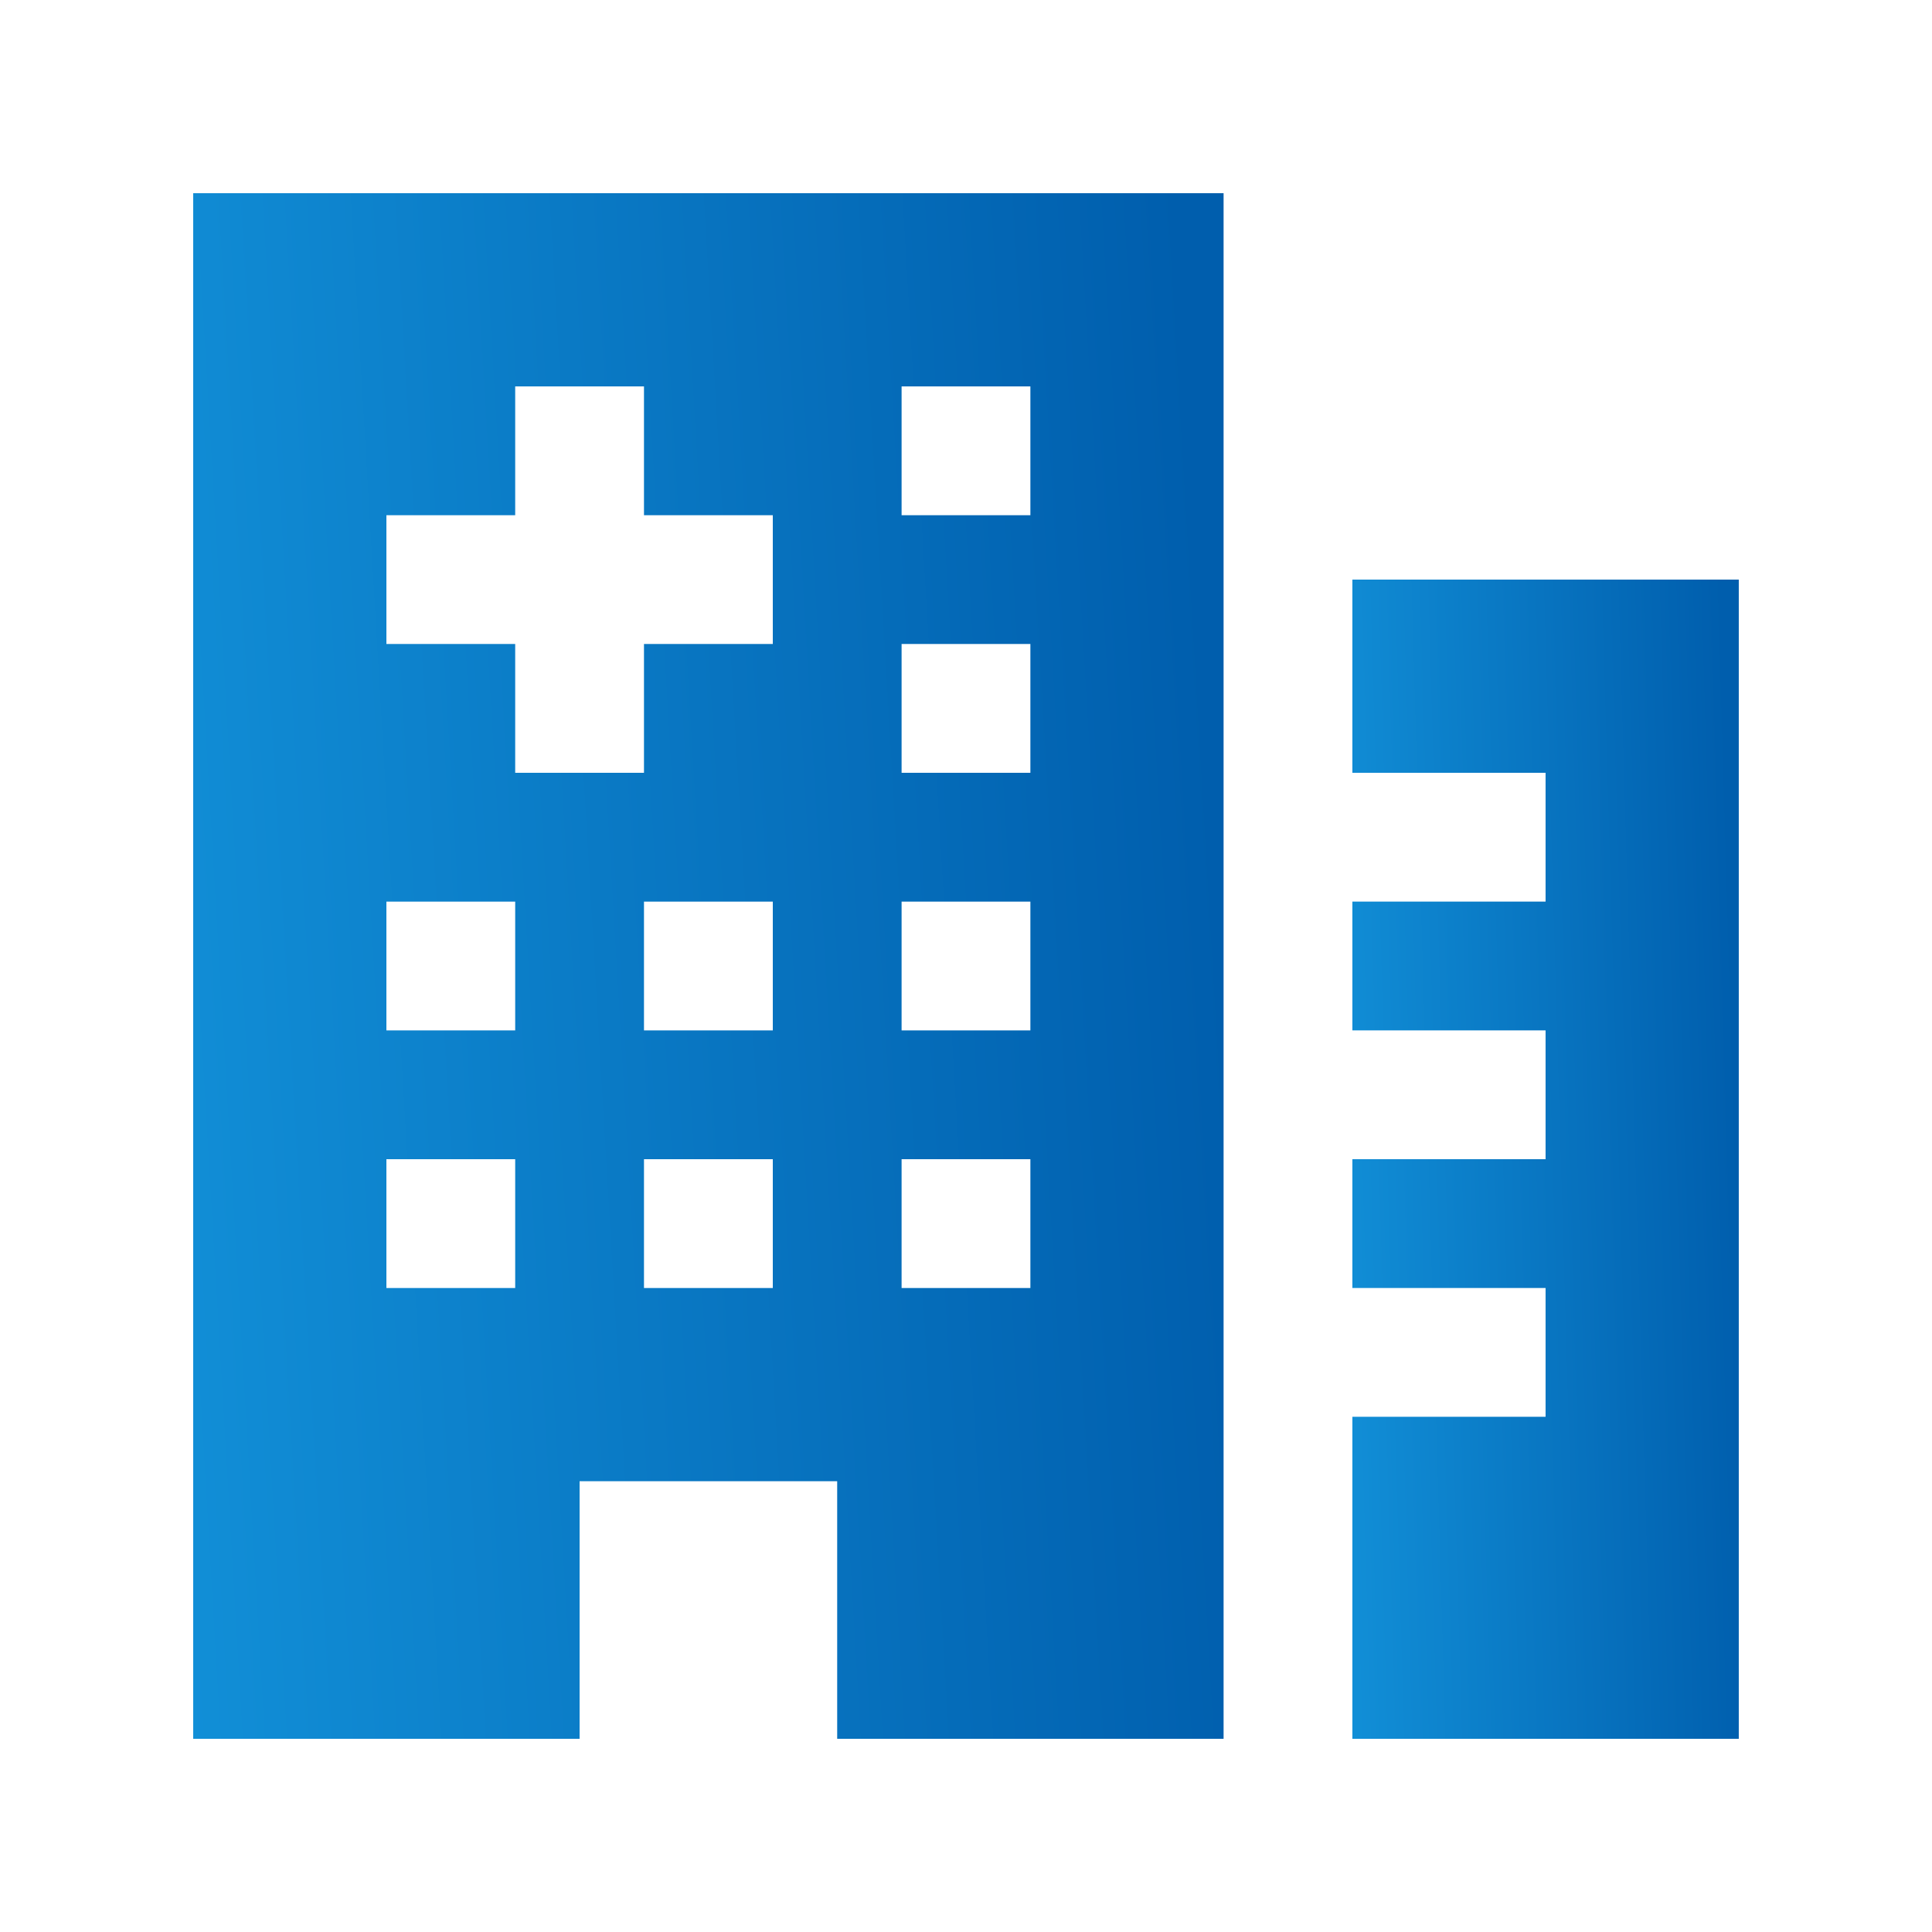 <?xml version="1.0" encoding="UTF-8"?>
<svg xmlns="http://www.w3.org/2000/svg" width="86" height="86" viewBox="0 0 86 86" fill="none">
  <path d="M60.199 25.8V34.4H68.799V40.133H60.199V45.866H68.799V51.6H60.199V57.333H68.799V63.066H60.199V77.4H77.399V25.8H60.199Z" fill="url(#paint0_linear_4371_21783)"></path>
  <path d="M8.6 8.6V77.4H25.8V65.934H37.266V77.4H54.466V8.6H8.6ZM22.933 57.334H17.2V51.6H22.933V57.334ZM22.933 45.867H17.2V40.134H22.933V45.867ZM34.4 57.334H28.666V51.6H34.4V57.334ZM34.4 45.867H28.666V40.134H34.4V45.867ZM34.4 28.666H28.666V34.4H22.933V28.666H17.2V22.934H22.933V17.2H28.666V22.934H34.4V28.666ZM45.866 57.334H40.133V51.6H45.866V57.334ZM45.866 45.867H40.133V40.134H45.866V45.867ZM45.866 34.4H40.133V28.666H45.866V34.4ZM45.866 22.934H40.133V17.2H45.866V22.934Z" fill="url(#paint1_linear_4371_21783)"></path>
  <defs>
    <linearGradient id="paint0_linear_4371_21783" x1="77.399" y1="51.6" x2="58.998" y2="52.141" gradientUnits="userSpaceOnUse">
      <stop stop-color="#005EAD"></stop>
      <stop offset="1" stop-color="#1290D8"></stop>
    </linearGradient>
    <linearGradient id="paint1_linear_4371_21783" x1="54.466" y1="43" x2="5.523" y2="45.879" gradientUnits="userSpaceOnUse">
      <stop stop-color="#005EAD"></stop>
      <stop offset="1" stop-color="#1290D8"></stop>
    </linearGradient>
  </defs>
</svg>
